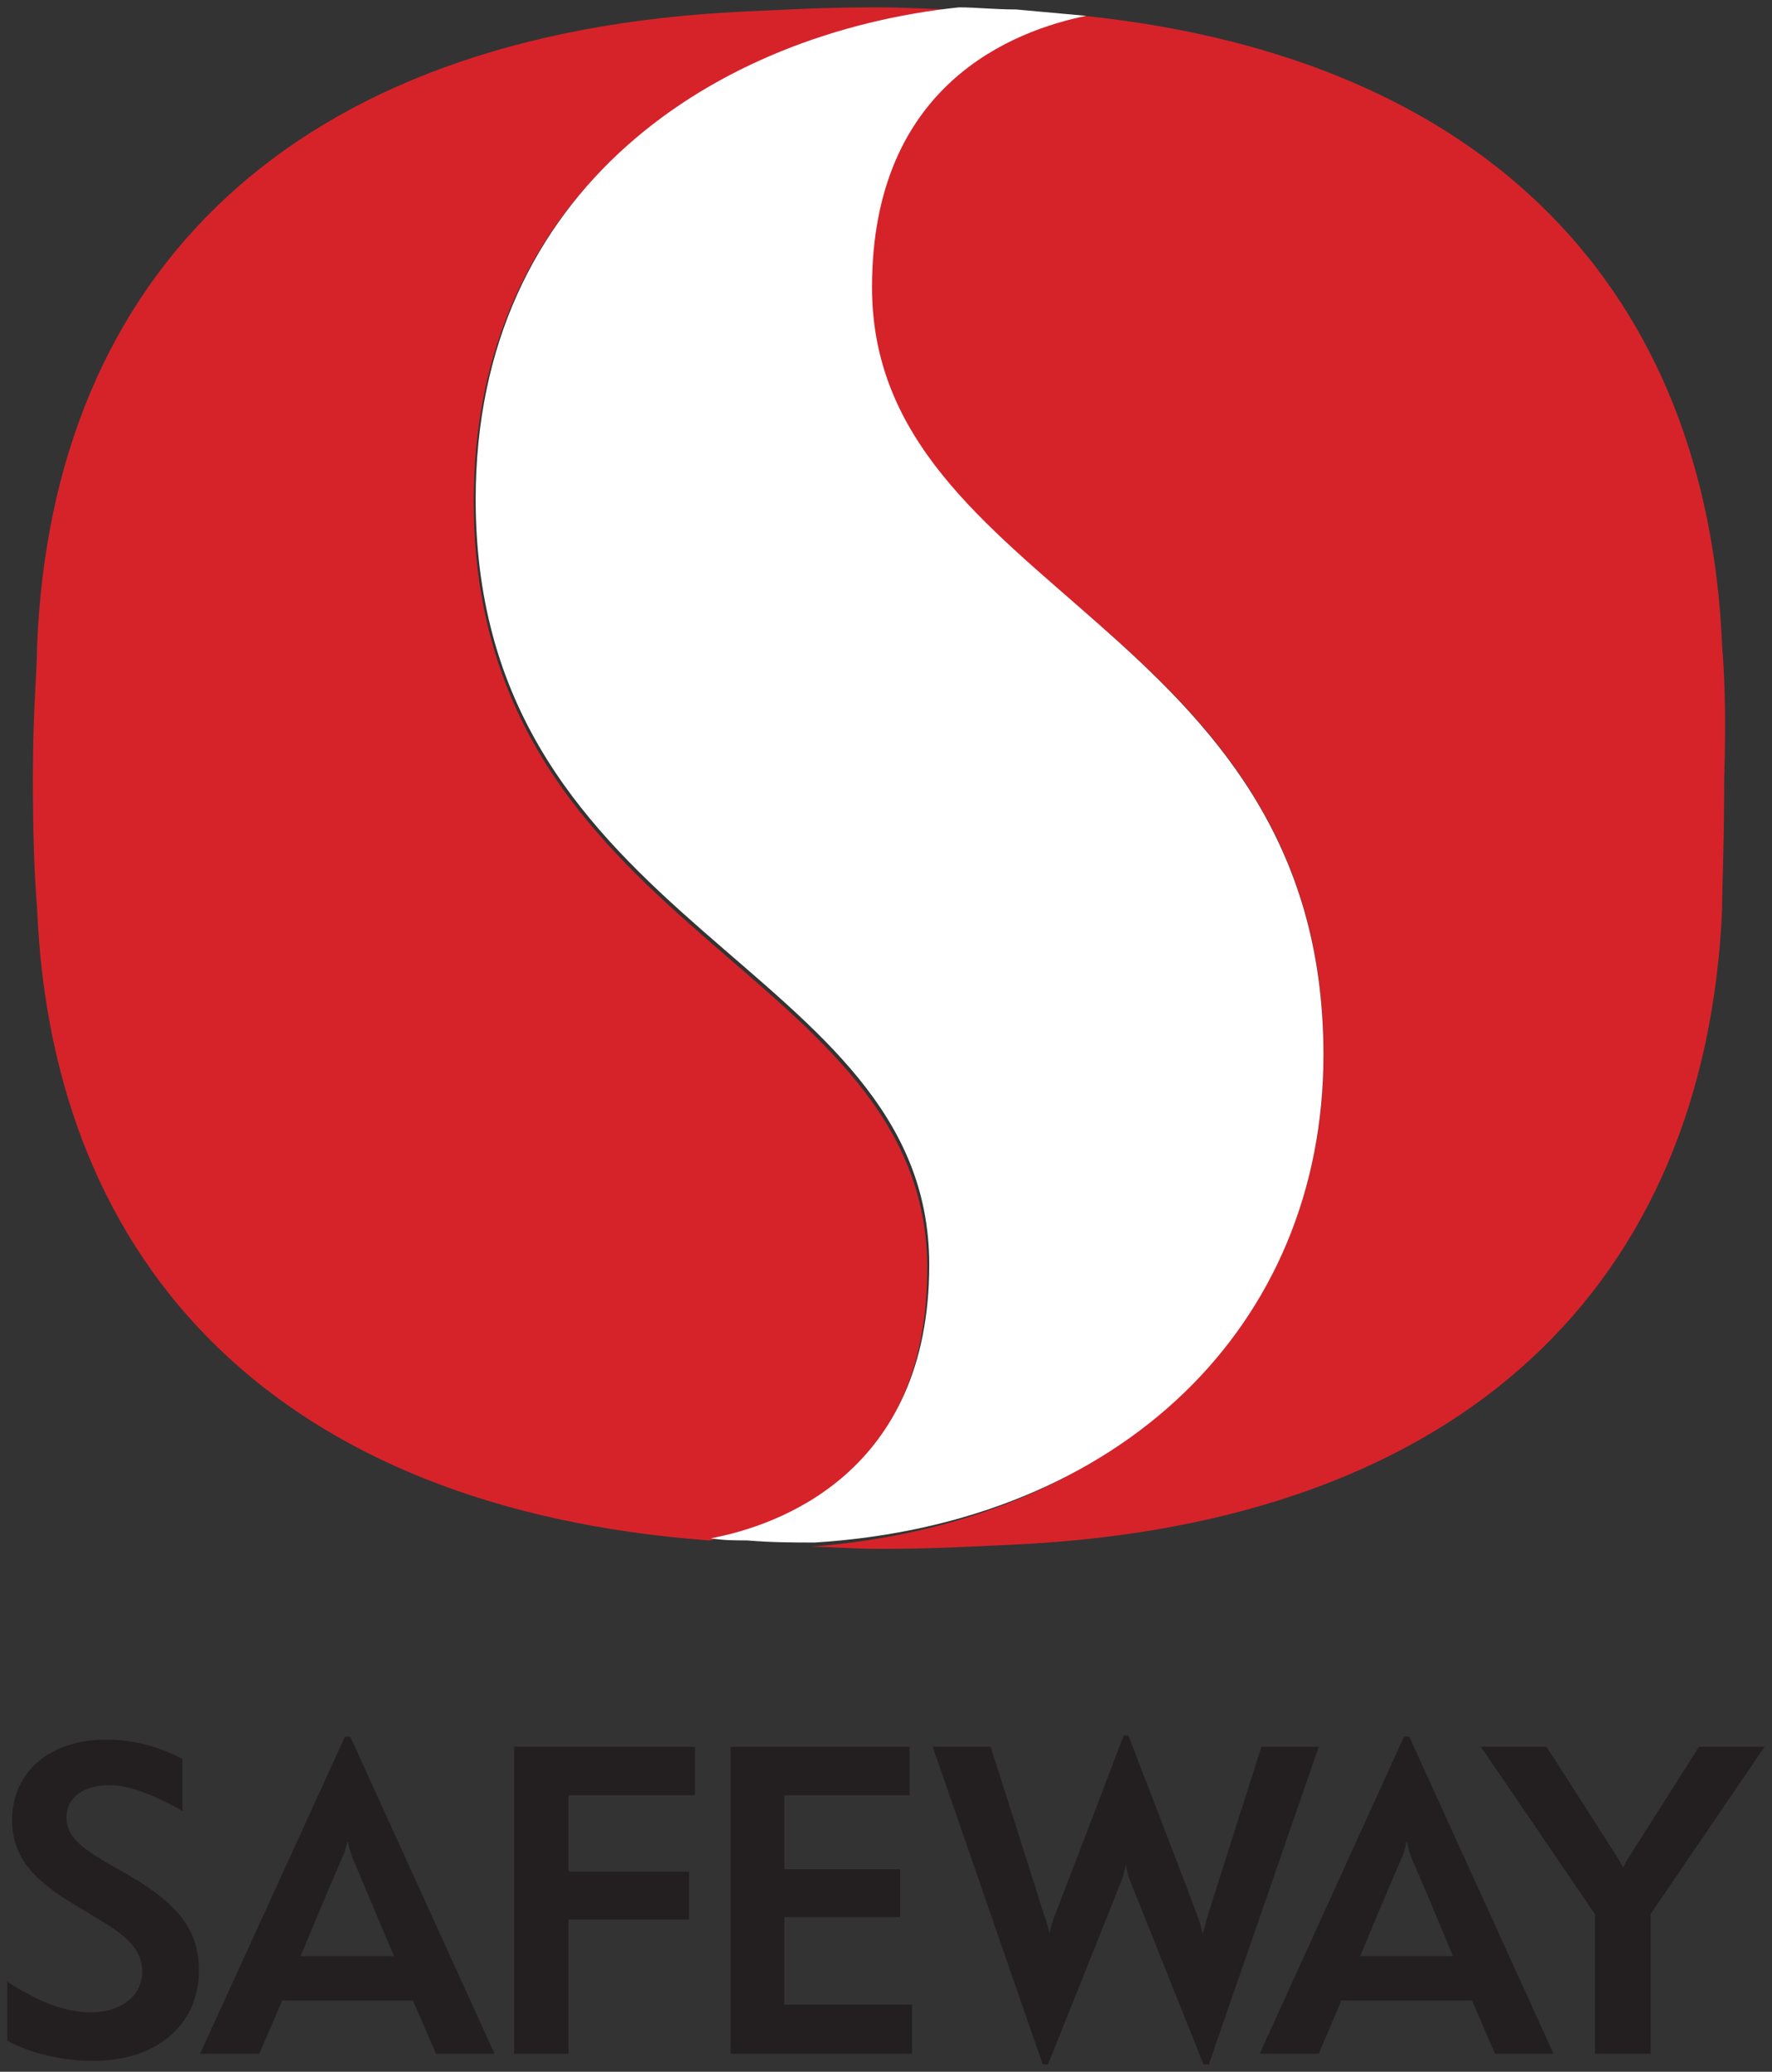 <?xml version="1.0" encoding="UTF-8"?>
<svg width="963.67" height="1126.2" version="1.1" viewBox="-.9 -.3 963.67 1126.2" xml:space="preserve" xmlns="http://www.w3.org/2000/svg" xmlns:cc="http://creativecommons.org/ns#" xmlns:dc="http://purl.org/dc/elements/1.1/" xmlns:rdf="http://www.w3.org/1999/02/22-rdf-syntax-ns#"><rect x="-.9" y="-.3" width="963.67" height="1126.2" fill="#333333" stroke="none"/><title>P-220916-2</title><path d="m69.02 1019-11.898-6.753c-14.149-8.36-21.866-14.47-21.866-24.438 0-10.933 9.004-17.686 23.474-17.686 9.647 0 21.544 4.18 37.622 12.862l1.93 1.286v-28.297l-.322-.321c-13.827-7.074-27.011-10.29-41.481-10.29-30.227 0-50.806 17.686-50.806 43.732 0 21.544 13.827 34.085 35.05 46.626l12.219 7.396c17.364 10.29 23.474 17.686 23.474 28.619 0 12.862-11.576 21.866-27.976 21.866-13.184 0-27.333-5.145-45.018-16.4l-.322-.643v32.477l2.251 1.286c13.827 6.431 28.62 9.647 44.697 9.647 34.407 0 57.238-19.615 57.238-49.2 0-21.222-10.61-35.692-38.266-51.77zm209.66 97.111h29.583v-72.994h65.598v-26.046h-65.598V975.59h68.814v-26.368H278.68zm146.95-74.28h63.026v-26.046H425.63V975.59h68.171v-26.368h-97.432v166.89h98.719v-26.689h-69.457zm497.45-92.609s-16.078 25.403-37.622 59.167c-1.608 2.572-2.894 4.823-3.537 6.431h-.322c-.643-1.608-1.929-3.858-3.537-6.431-23.152-36.336-37.944-59.167-37.944-59.167h-35.693l62.061 91.001v75.888h30.227v-75.888c3.216-4.823 62.061-91.001 62.061-91.001zm-160.46-5.466-78.46 172.36h32.156l12.219-28.94H799.6l12.541 28.94h31.834l-78.46-172.36zm26.689 119.3h-50.485s13.827-33.442 22.831-54.022c1.608-3.538 2.25-8.04 2.25-8.04h.322s.965 4.502 2.251 8.04c9.326 21.544 22.831 54.022 22.831 54.022zm-104.19-113.83s-22.509 70.42-29.583 92.93c-.643 2.573-1.93 7.075-2.25 8.361h-.322c0-.965-1.287-5.788-2.251-8.36-5.467-14.792-37.944-99.04-37.944-99.04h-2.573s-30.87 81.032-37.944 99.04c-.965 2.894-2.25 7.395-2.25 8.36h-.322c0-.965-1.286-5.788-2.251-8.36-7.396-23.152-29.583-92.931-29.583-92.931h-31.513l59.81 172.68h2.894s33.442-83.284 39.873-99.683c.964-2.251 2.25-7.396 2.25-8.361h.322c0 .965 1.286 5.788 2.251 8.36 5.467 13.828 39.873 99.684 39.873 99.684h2.894l59.81-172.68zm-498.42-5.467-78.782 172.36h32.156l12.541-28.94h71.065l12.541 28.94h31.834l-78.46-172.36zm26.689 119.3h-50.806s13.827-33.442 22.831-54.022c1.608-3.537 2.572-8.039 2.572-8.039h.322s.965 4.502 2.25 8.039c9.005 21.544 22.832 54.022 22.832 54.022z" fill="#231f20"/><g stroke-width="11.528"><path d="M935.63 350.64C927.565 159.3 809.99 31.36 588.68 8.3c-39.19 8.065-116.42 36.885-116.42 147.54 0 165.98 246.67 180.97 246.67 417.24 0 147.54-111.81 254.74-278.94 267.42 10.374 0 21.902 1.154 36.885 1.154 32.275 0 47.259-1.154 73.77-2.308 245.51-11.524 375.77-142.93 384.98-344.64 0-12.68 1.154-35.731 1.154-71.465 1.15-36.885 0-58.787-1.154-72.616z" fill="#d6232a"/><path d="m503.4 689.52c0-165.98-246.67-180.97-246.67-417.24 0-169.44 131.4-253.58 262.8-267.42-12.679 0-25.357-1.154-42.649-1.154-32.275 0-47.259 1.154-73.77 2.308-245.51 11.524-375.77 142.93-383.83 344.64 0 12.68-2.305 35.731-2.305 71.465 0 35.731 1.15 57.633 2.305 71.465 8.065 195.95 132.55 326.19 365.37 343.49 36.885-6.918 118.72-34.58 118.72-147.54z" fill="#d6232a"/><path d="m718.84 573.09c0-235.14-245.51-251.28-245.51-417.24 0-110.66 77.226-139.47 116.42-147.54l-38.039-3.46c-11.528 0-21.902-1.15-31.121-1.15-131.4 13.83-262.81 97.977-262.81 267.42 0 235.14 246.67 251.28 246.67 416.1 0 112.96-81.839 141.78-118.72 148.69 6.918 1.155 12.679 1.155 19.593 1.155 13.836 1.154 25.361 1.154 36.885 1.154 165.98-10.374 276.63-117.57 276.63-265.11" fill="#fff"/></g></svg>
